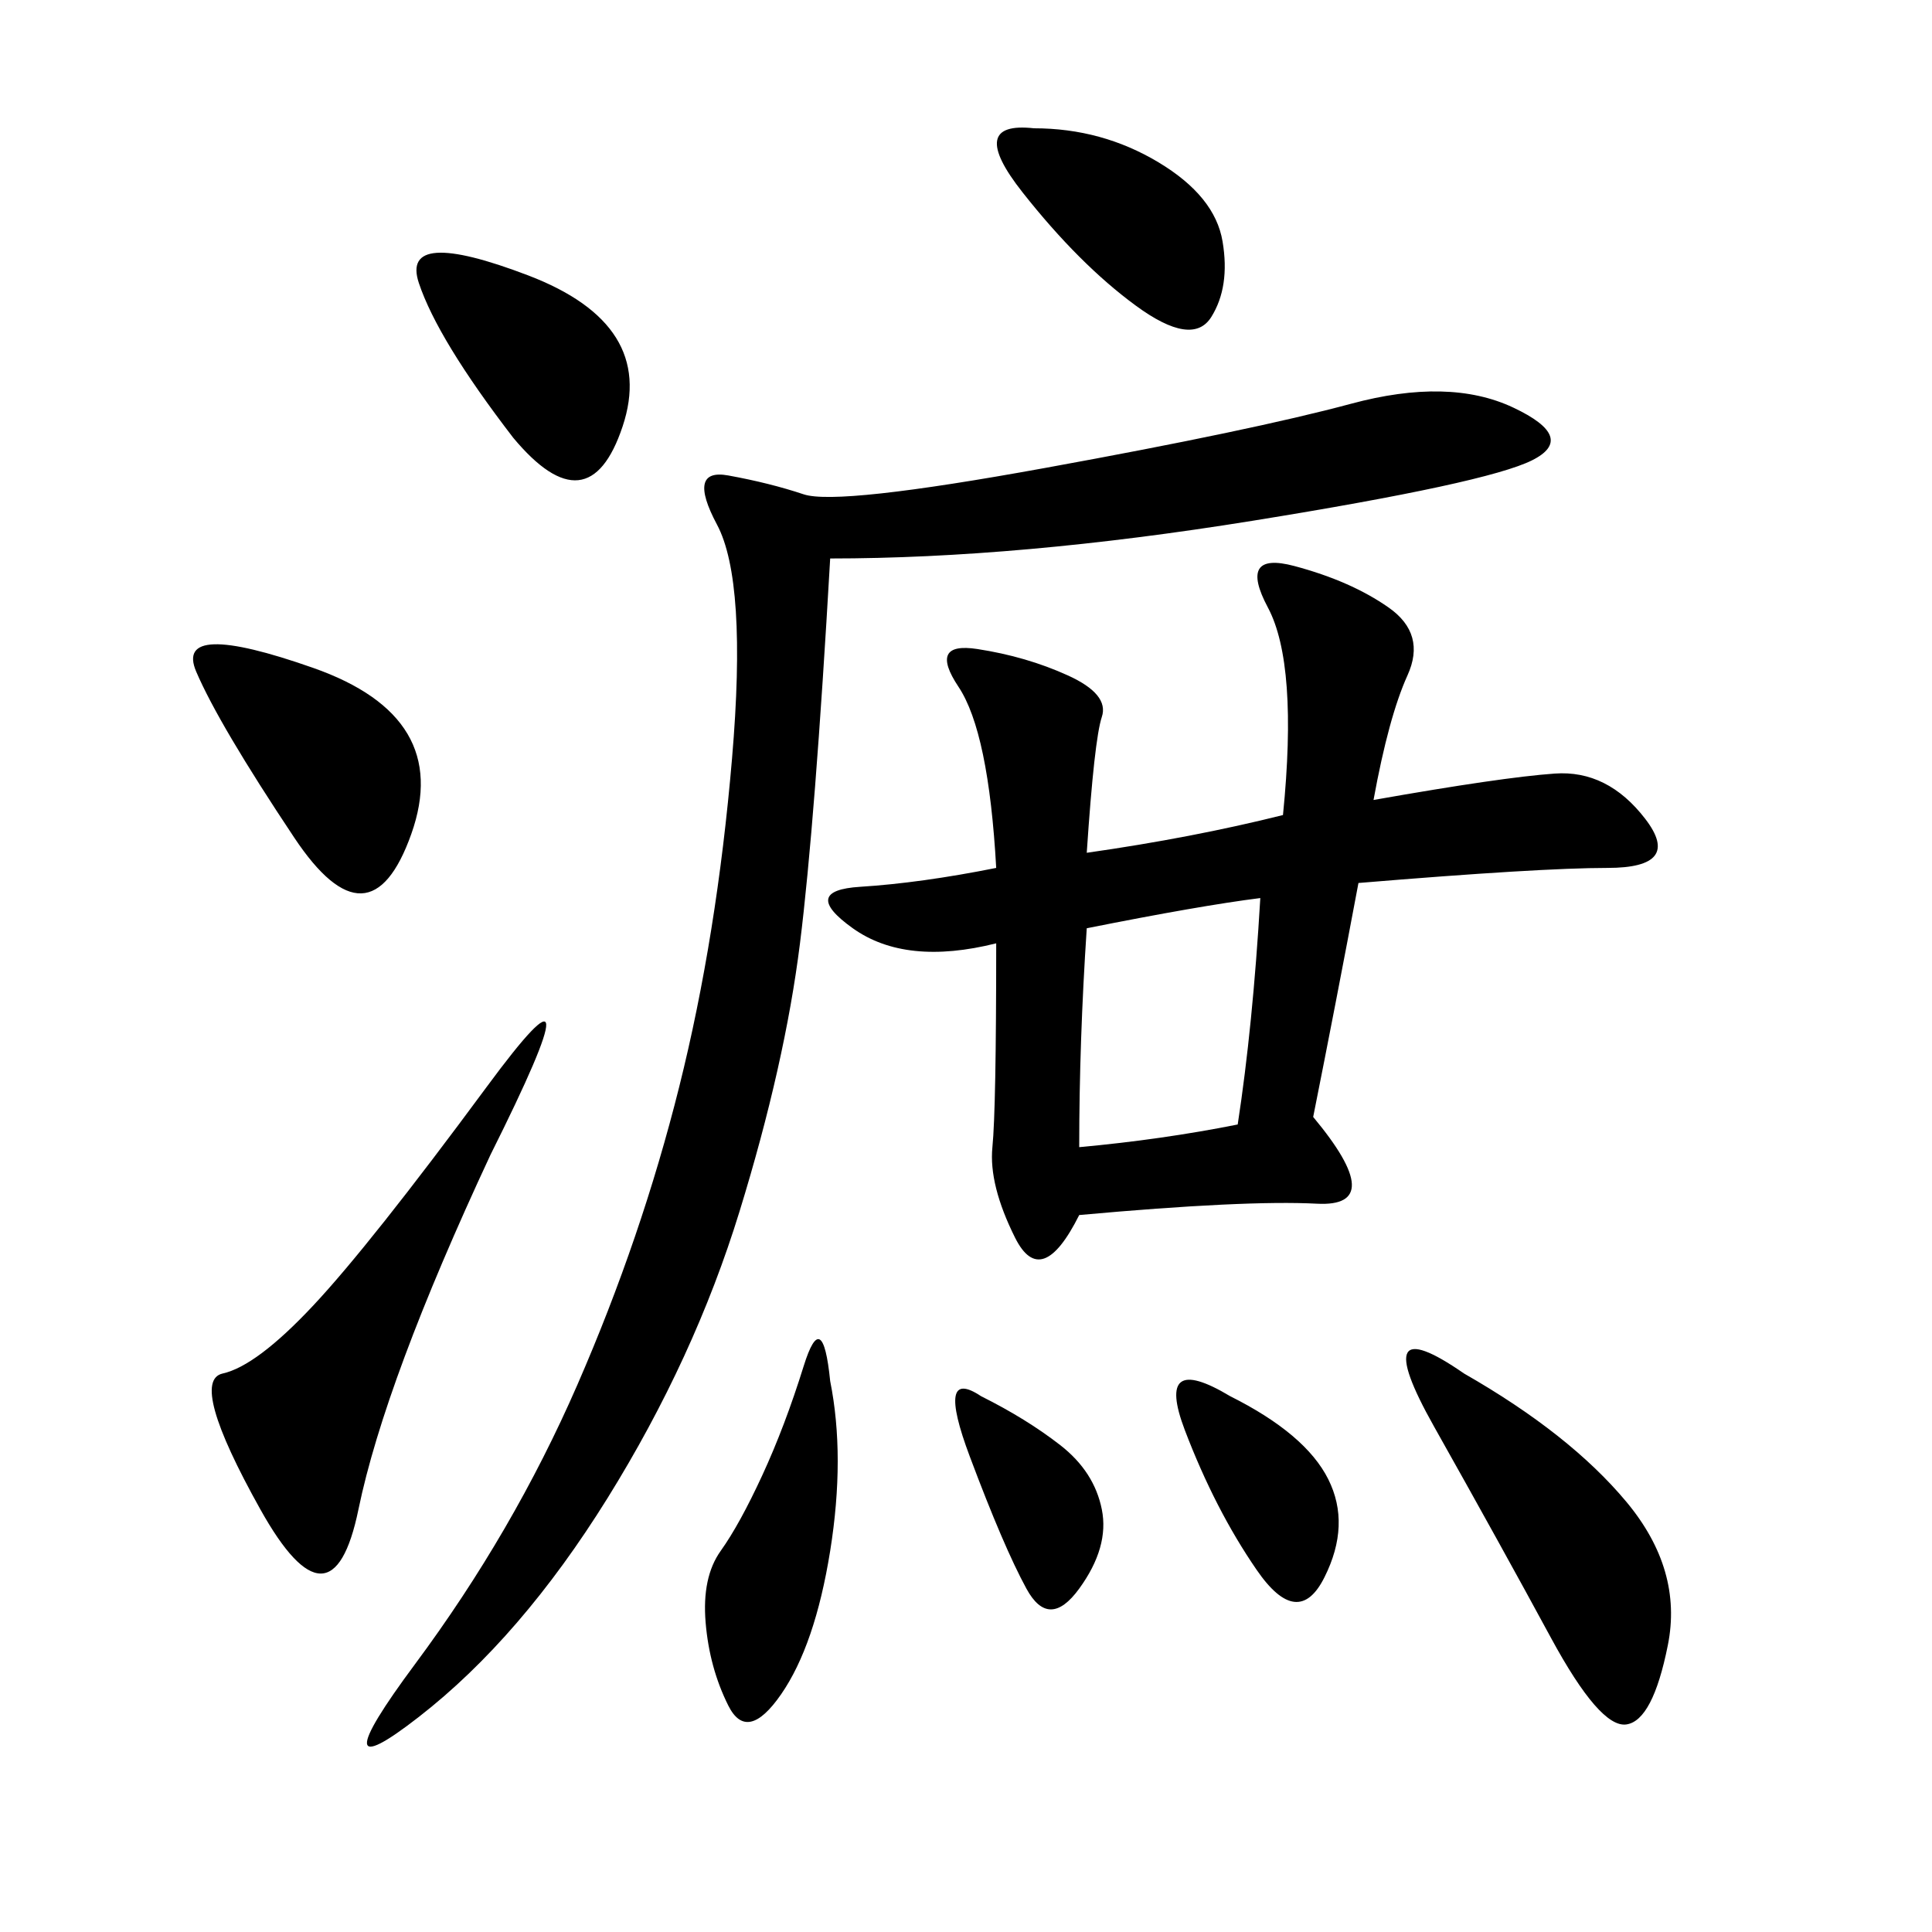 <svg xmlns="http://www.w3.org/2000/svg" xmlns:xlink="http://www.w3.org/1999/xlink" width="300" height="300"><path d="M154.69 134.77Q153.52 113.67 148.83 106.64Q144.14 99.61 151.76 100.78Q159.38 101.95 165.82 104.88Q172.27 107.81 171.09 111.33Q169.92 114.84 168.75 132.42L168.75 132.42Q185.16 130.08 199.22 126.56L199.22 126.56Q201.56 103.13 196.88 94.34Q192.19 85.55 200.98 87.89Q209.77 90.23 215.63 94.34Q221.48 98.44 218.55 104.88Q215.63 111.33 213.28 124.22L213.28 124.22Q233.20 120.70 241.41 120.12Q249.61 119.53 255.47 127.15Q261.33 134.77 249.61 134.77L249.61 134.77Q239.06 134.77 210.94 137.11L210.94 137.11Q207.42 155.86 203.91 173.44L203.91 173.44Q215.63 187.50 204.49 186.91Q193.36 186.33 167.58 188.67L167.58 188.67Q161.72 200.39 157.62 192.19Q153.52 183.98 154.10 178.13Q154.69 172.27 154.69 146.48L154.69 146.48Q140.63 150 132.42 144.14Q124.22 138.28 133.59 137.70Q142.97 137.11 154.69 134.77L154.69 134.77ZM128.91 86.72Q126.56 127.73 124.22 146.48Q121.88 165.23 114.84 188.09Q107.81 210.94 94.34 232.62Q80.86 254.30 65.04 266.60Q49.22 278.91 64.45 258.40Q79.69 237.89 89.65 215.04Q99.61 192.19 105.47 168.75Q111.33 145.31 113.67 117.77Q116.02 90.23 111.33 81.45Q106.64 72.66 113.09 73.83Q119.53 75 124.80 76.76Q130.08 78.52 162.30 72.66Q194.53 66.80 209.77 62.70Q225 58.59 234.96 63.28Q244.92 67.97 237.89 71.48Q230.86 75 194.53 80.86Q158.20 86.72 128.91 86.72L128.91 86.72ZM76.17 179.30Q59.77 214.45 55.66 234.38Q51.56 254.30 40.43 234.38Q29.30 214.45 34.57 213.28Q39.84 212.11 48.63 202.73Q57.42 193.36 75.59 168.75Q93.75 144.14 76.17 179.30L76.17 179.30ZM227.34 213.28Q243.75 222.66 252.54 233.20Q261.33 243.75 258.98 255.47Q256.64 267.19 252.54 267.77Q248.44 268.36 240.82 254.30Q233.20 240.23 222.66 221.48Q212.11 202.73 227.34 213.28L227.34 213.28ZM168.75 144.14Q167.58 161.72 167.58 178.13L167.58 178.13Q180.47 176.95 192.19 174.61L192.19 174.61Q194.53 159.38 195.70 139.45L195.70 139.45Q186.33 140.63 168.75 144.14L168.75 144.14ZM45.70 130.08Q33.98 112.50 30.47 104.30Q26.95 96.09 48.63 103.71Q70.31 111.33 63.87 129.49Q57.42 147.66 45.70 130.08L45.70 130.08ZM79.69 67.97Q67.97 52.73 65.04 43.95Q62.11 35.16 82.03 42.77Q101.95 50.39 96.68 66.21Q91.41 82.03 79.69 67.97L79.69 67.97ZM128.91 214.45Q131.25 226.17 128.91 240.82Q126.56 255.47 121.29 263.09Q116.02 270.70 113.09 264.84Q110.16 258.98 109.57 251.95Q108.98 244.92 111.91 240.82Q114.84 236.72 118.36 229.10Q121.88 221.48 124.80 212.11Q127.73 202.73 128.91 214.45L128.91 214.45ZM160.55 19.92Q171.09 19.92 179.88 25.20Q188.67 30.47 189.84 37.50Q191.02 44.53 188.09 49.22Q185.16 53.91 176.37 47.46Q167.58 41.02 158.79 29.88Q150 18.75 160.55 19.92L160.55 19.92ZM191.02 216.80Q202.73 222.66 206.25 229.69Q209.77 236.72 205.66 244.92Q201.56 253.13 195.12 243.75Q188.67 234.38 183.98 222.07Q179.30 209.77 191.02 216.80L191.02 216.80ZM152.34 216.80Q159.38 220.31 164.65 224.41Q169.92 228.52 171.09 234.38Q172.27 240.23 167.58 246.68Q162.89 253.13 159.38 246.68Q155.86 240.23 150.59 226.17Q145.31 212.11 152.34 216.80L152.34 216.80Z"/></svg>
